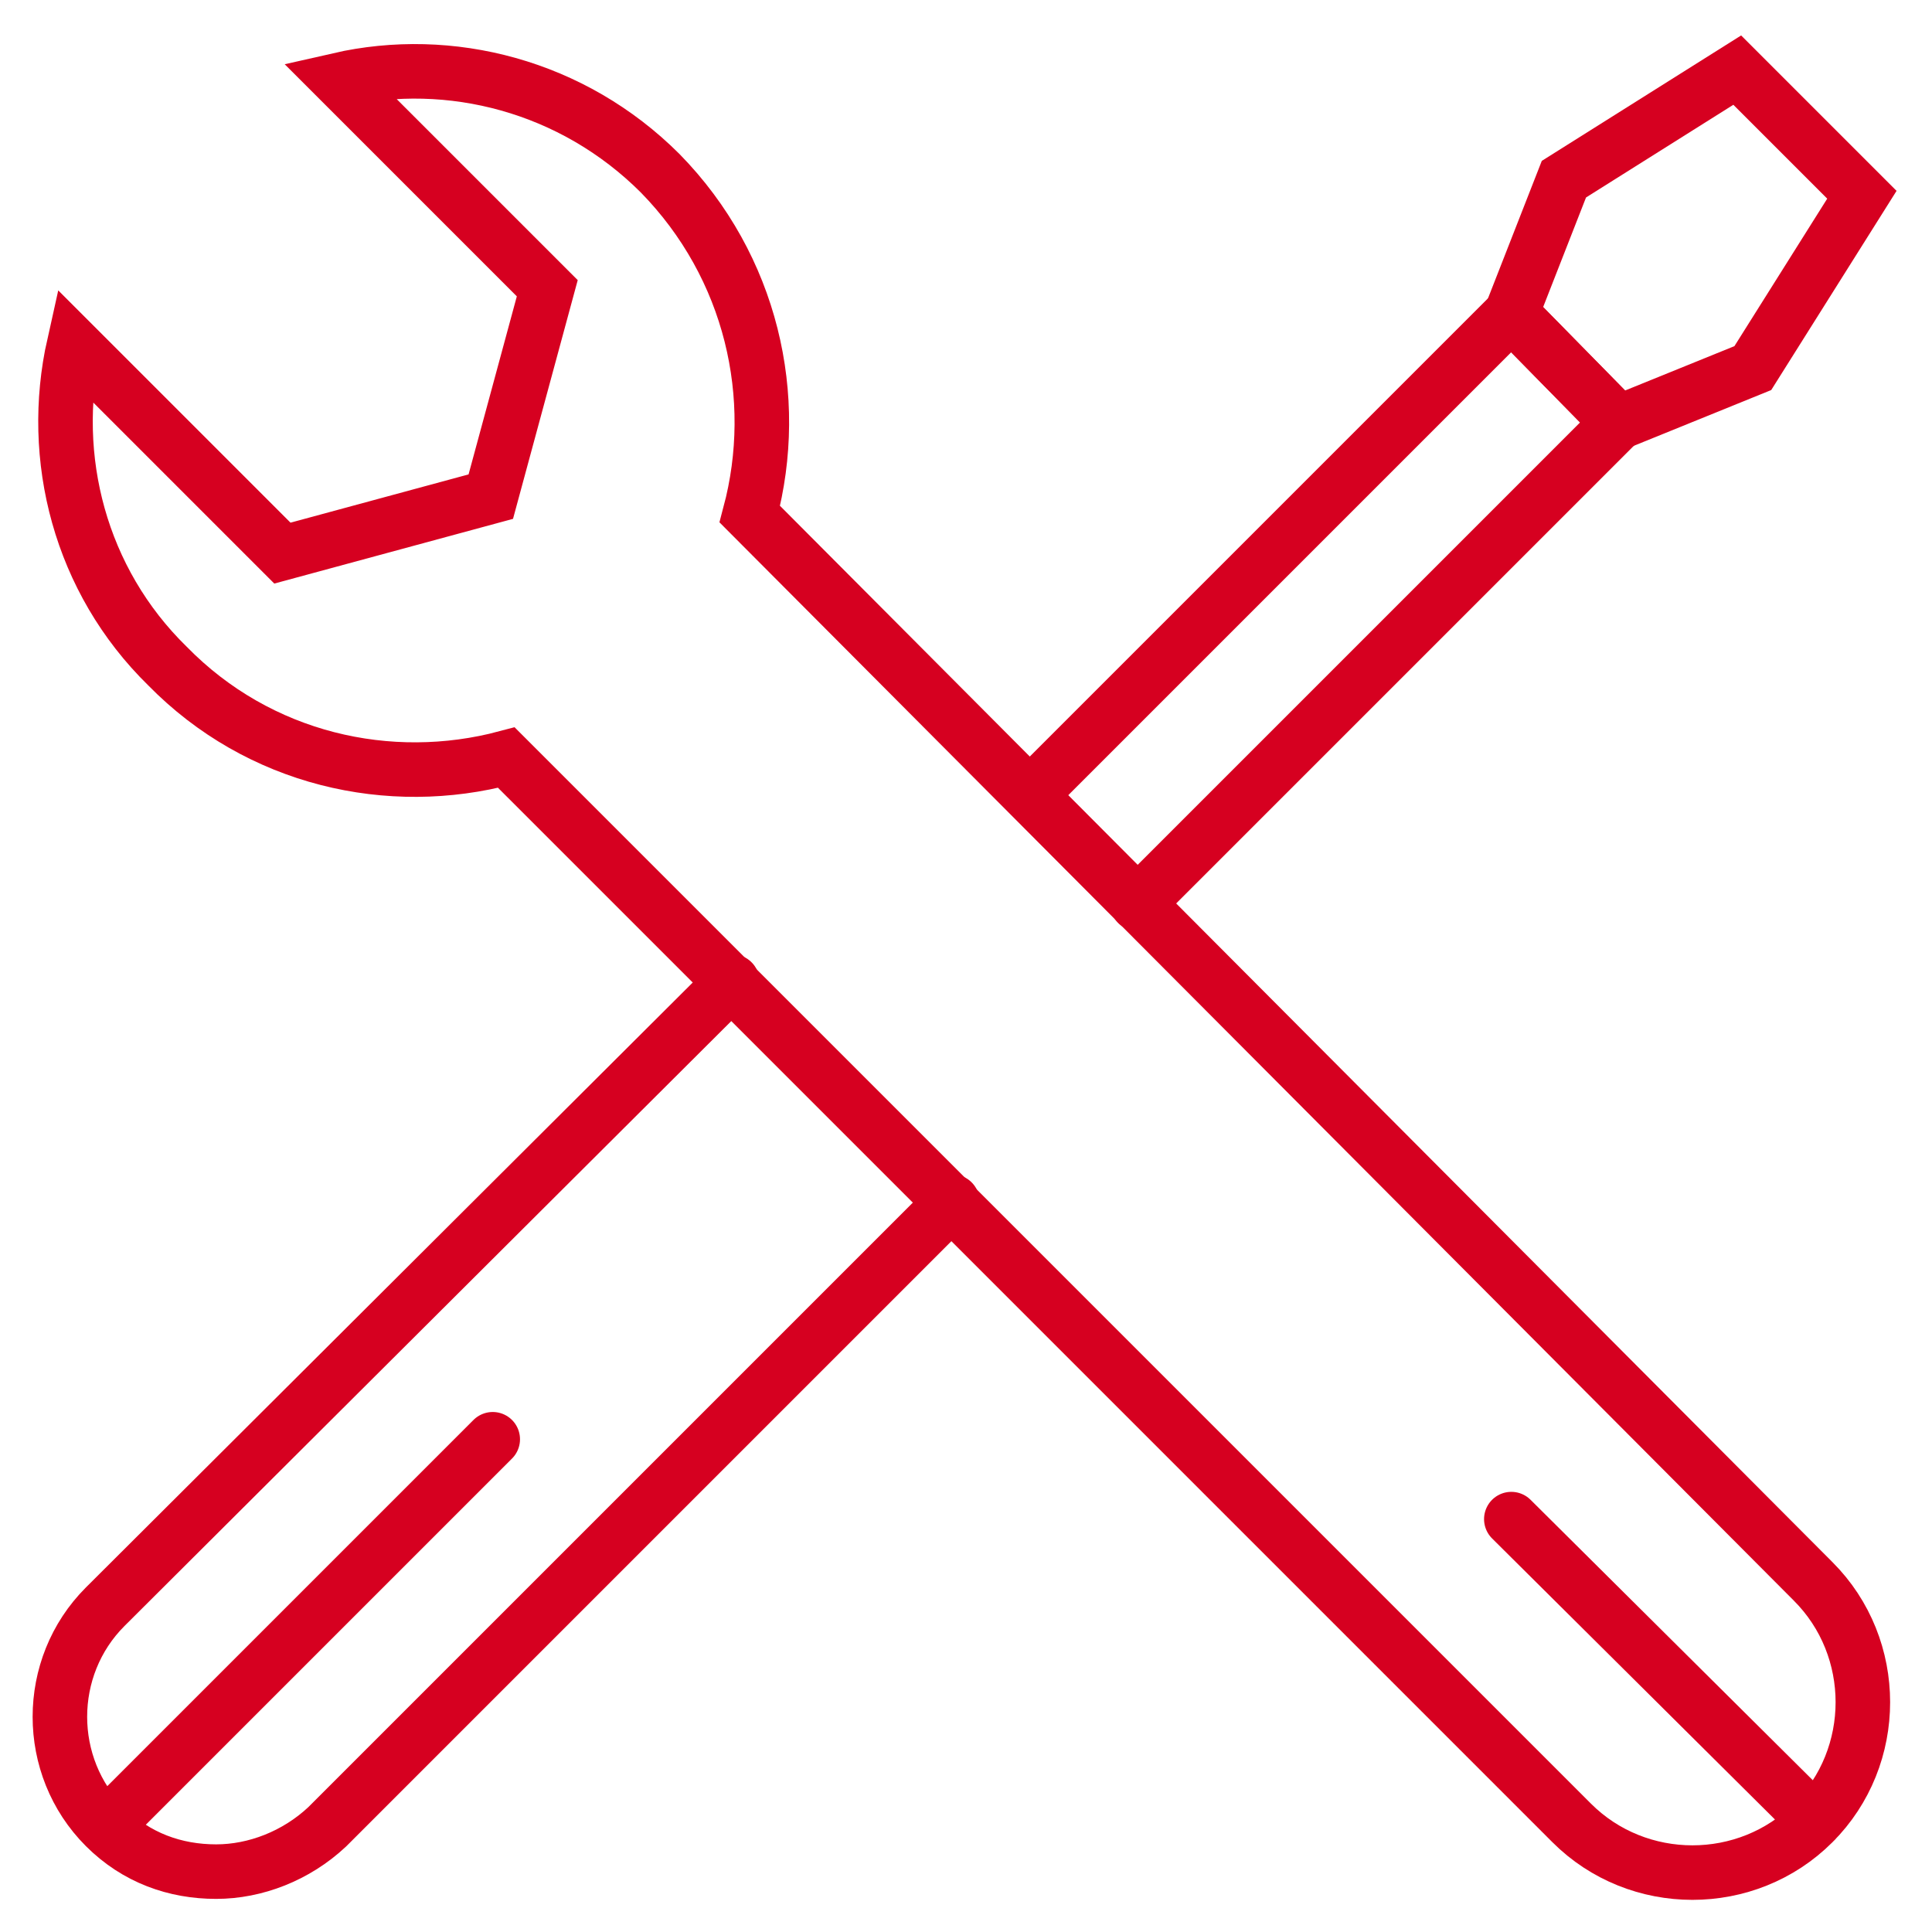 <svg xmlns="http://www.w3.org/2000/svg" xmlns:xlink="http://www.w3.org/1999/xlink" id="Ebene_1" x="0px" y="0px" viewBox="0 0 99.2 99.2" style="enable-background:new 0 0 99.2 99.2;" xml:space="preserve"><style type="text/css">	.st0{fill:none;stroke:#D60020;stroke-width:2.8;stroke-linecap:round;stroke-linejoin:round;stroke-miterlimit:10;}	.st1{fill:none;stroke:#D60020;stroke-width:2.8;stroke-miterlimit:10;}	.st2{fill:none;stroke:#D60020;stroke-width:2.8;stroke-linecap:round;stroke-miterlimit:10;}</style><g>	<g>		<g>			<g>				<g>					<path class="st0" d="M52.9,40.8l24.7-24.7l5.5,5.6L58.4,46.4 M37.6,50.4L5.4,82.5c-3.1,3.1-3.1,8.2,0,11.3      c1.6,1.6,3.6,2.3,5.7,2.3c2,0,4.1-0.8,5.7-2.3l32.1-32.1 M5.4,93.8l19.9-19.9"></path>				</g>				<g>					<polygon class="st1" points="95.6,10 89.2,3.6 80.3,9.2 77.6,16.1 83.1,21.7 90,18.9      "></polygon>				</g>				<g>					<path class="st2" d="M93.2,93.5L77.6,78 M33.9,8.9c-4.5-4.5-10.8-6.1-16.5-4.8l2.8,2.8l7.9,7.9l-2.9,10.7l-10.7,2.9l-7.9-7.9      l-2.8-2.8c-1.3,5.8,0.3,12.1,4.8,16.5C13.3,39,20,40.5,26,38.9l54.7,54.7c3.4,3.4,9,3.4,12.4,0s3.4-9,0-12.4L38.5,26.4      C40.1,20.4,38.6,13.7,33.9,8.9z"></path>				</g>			</g>		</g>	</g></g></svg>